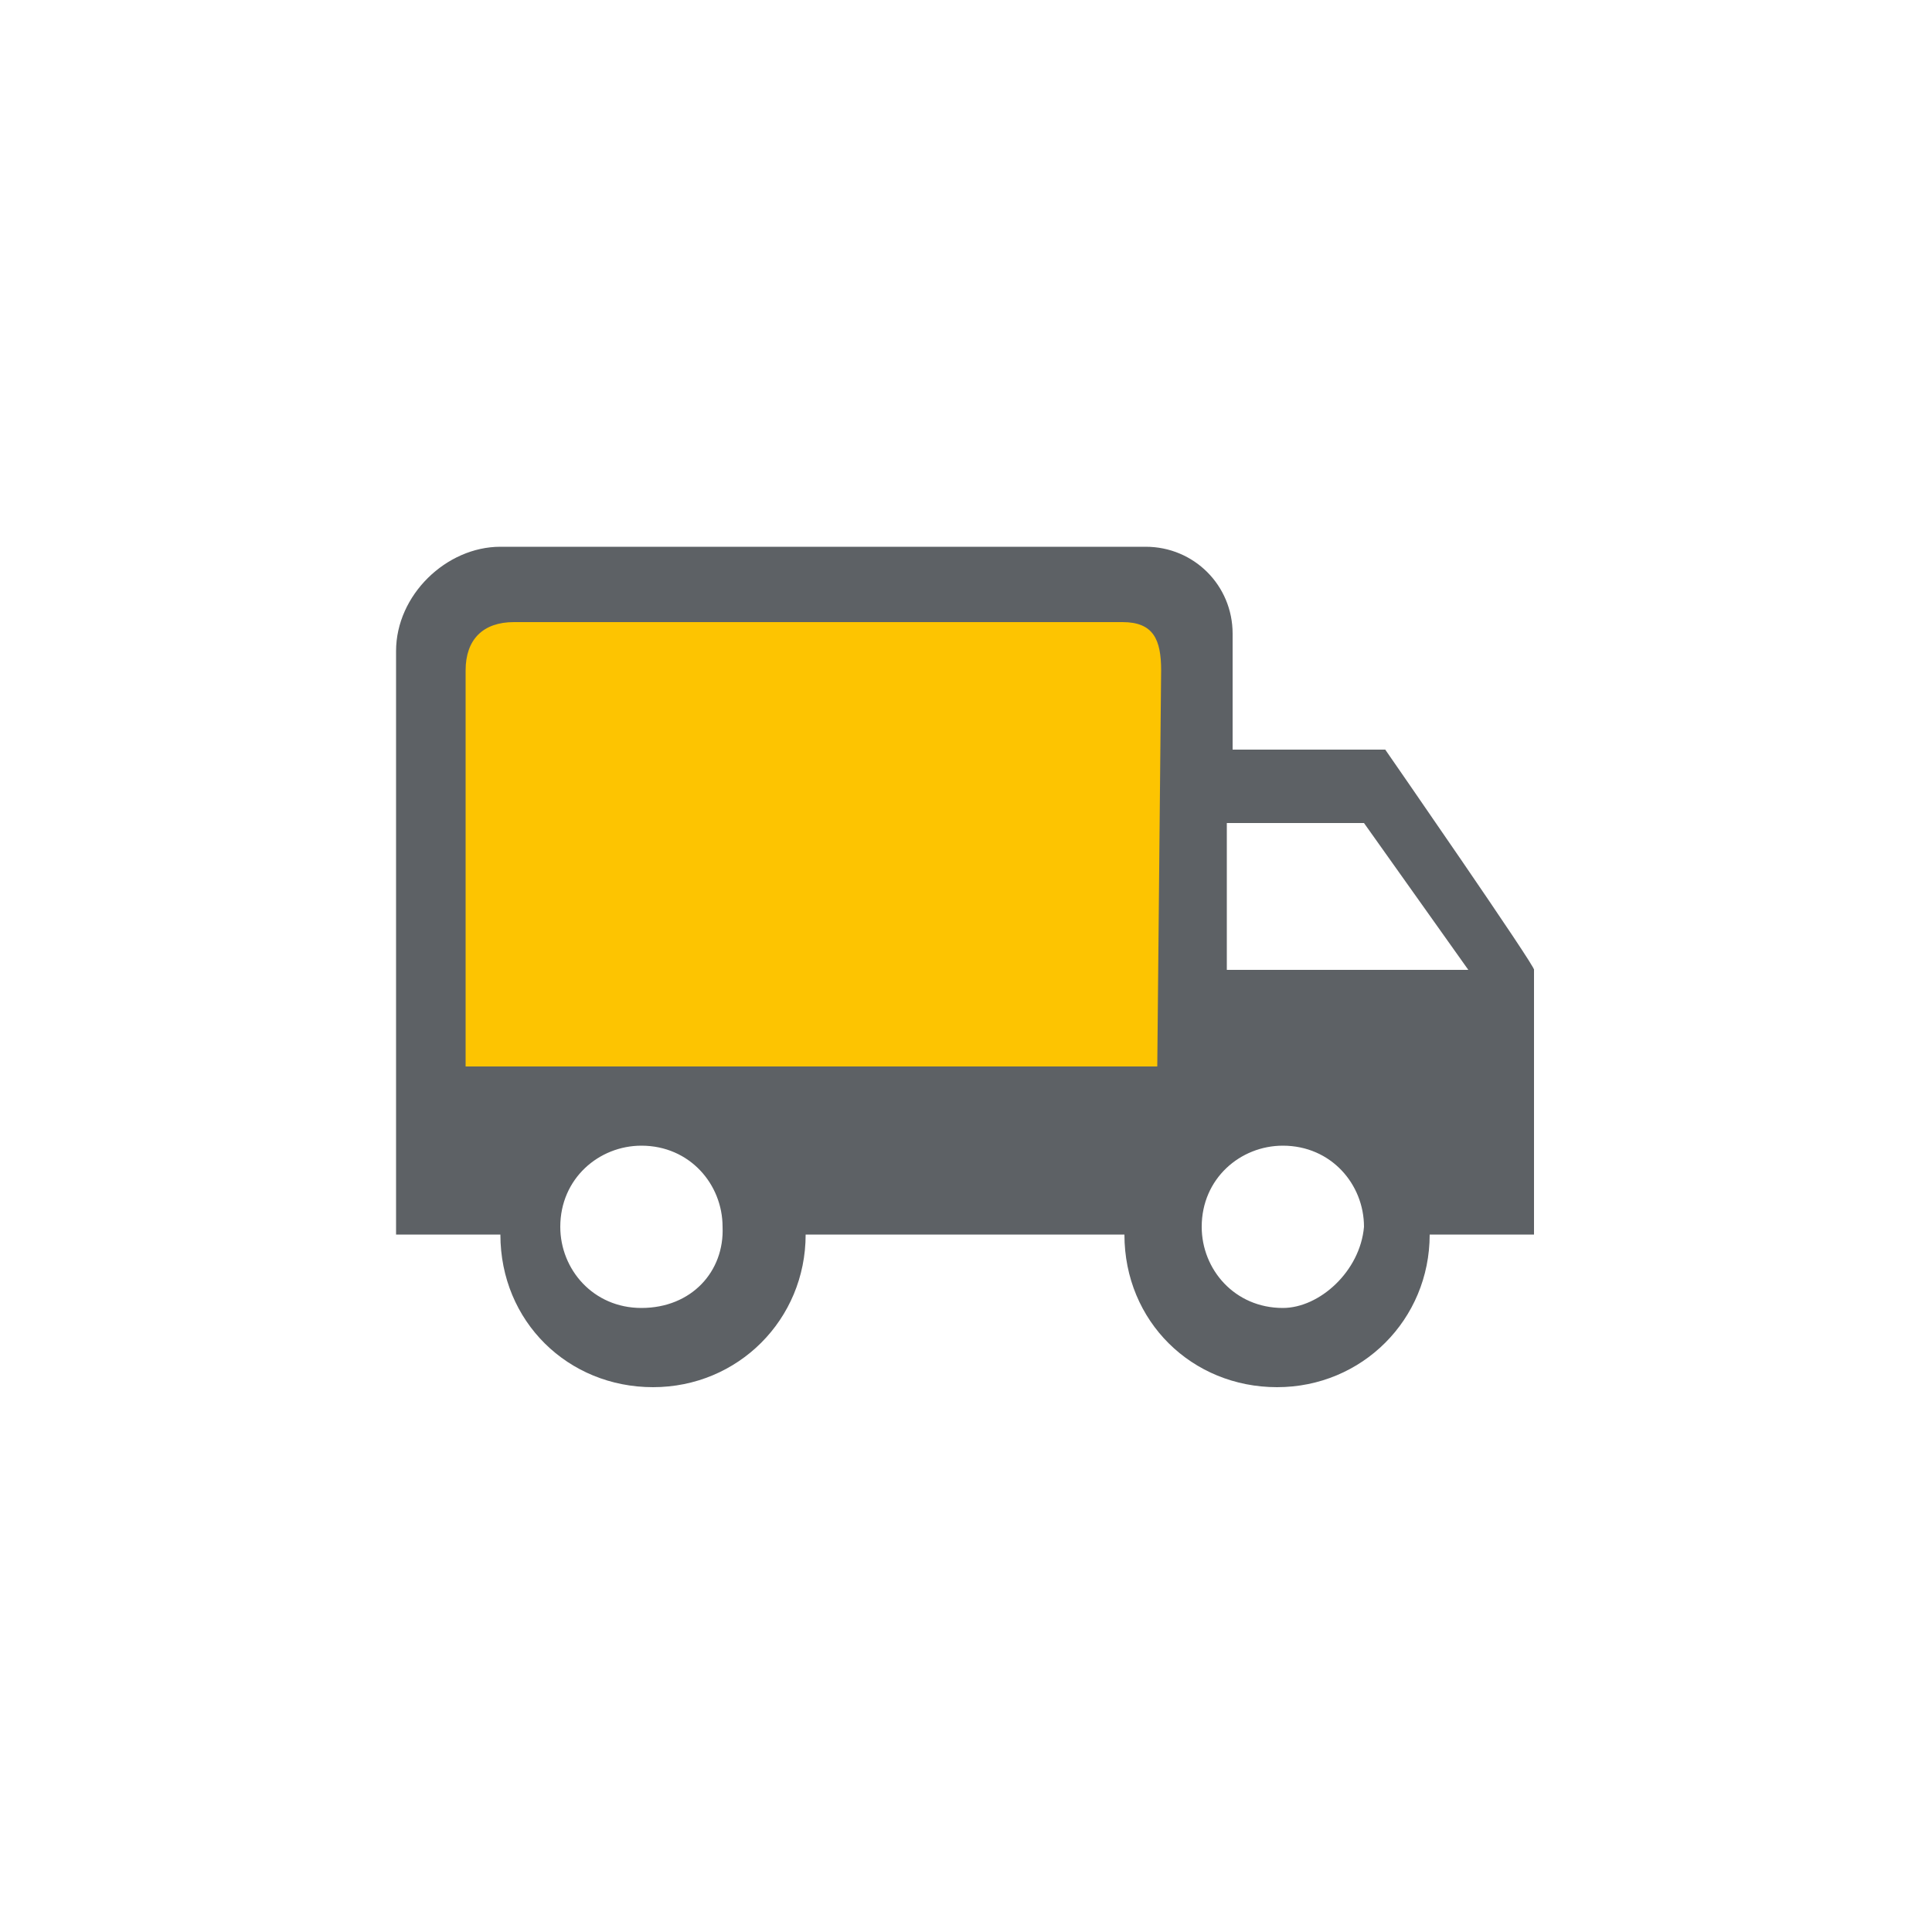<?xml version="1.0" encoding="utf-8"?>
<!-- Generator: Adobe Illustrator 21.0.2, SVG Export Plug-In . SVG Version: 6.00 Build 0)  -->
<svg version="1.1" id="Capa_1" xmlns="http://www.w3.org/2000/svg" xmlns:xlink="http://www.w3.org/1999/xlink" x="0px" y="0px"
	 viewBox="0 0 100 100" style="enable-background:new 0 0 100 100;" xml:space="preserve">
<style type="text/css">
	.st0{fill:#FDC401;}
	.st1{fill:#5D6165;}
</style>
<g>
	<path class="st0" d="M22.6,29.8h38.5v26.8H22.6V29.8z"/>
	<path class="st1" d="M71.7,38.8h-7.9v-6c0-2.5-2-4.5-4.5-4.5H25.9c-2.8,0-5.4,2.5-5.4,5.4v30.2h5.4c0,4.5,3.5,7.9,7.9,7.9
		s7.9-3.5,7.9-7.9h16.5c0,4.5,3.5,7.9,7.9,7.9s7.9-3.5,7.9-7.9h5.4V50.2C79.6,50.2,71.7,38.8,71.7,38.8z M33.2,67.7
		c-2.5,0-4.2-2-4.2-4.2c0-2.5,2-4.2,4.2-4.2c2.5,0,4.2,2,4.2,4.2C37.5,65.8,35.8,67.7,33.2,67.7 M59.9,55.2H24.1V34.7
		c0-1.6,0.9-2.5,2.5-2.5h31.5c1.6,0,2,0.9,2,2.5L59.9,55.2 M66.4,67.7c-2.5,0-4.2-2-4.2-4.2c0-2.5,2-4.2,4.2-4.2
		c2.5,0,4.2,2,4.2,4.2C70.4,65.8,68.3,67.7,66.4,67.7 M63.5,50.2v-7.6h7.1l5.4,7.6H63.5z"/>
</g>
</svg>
